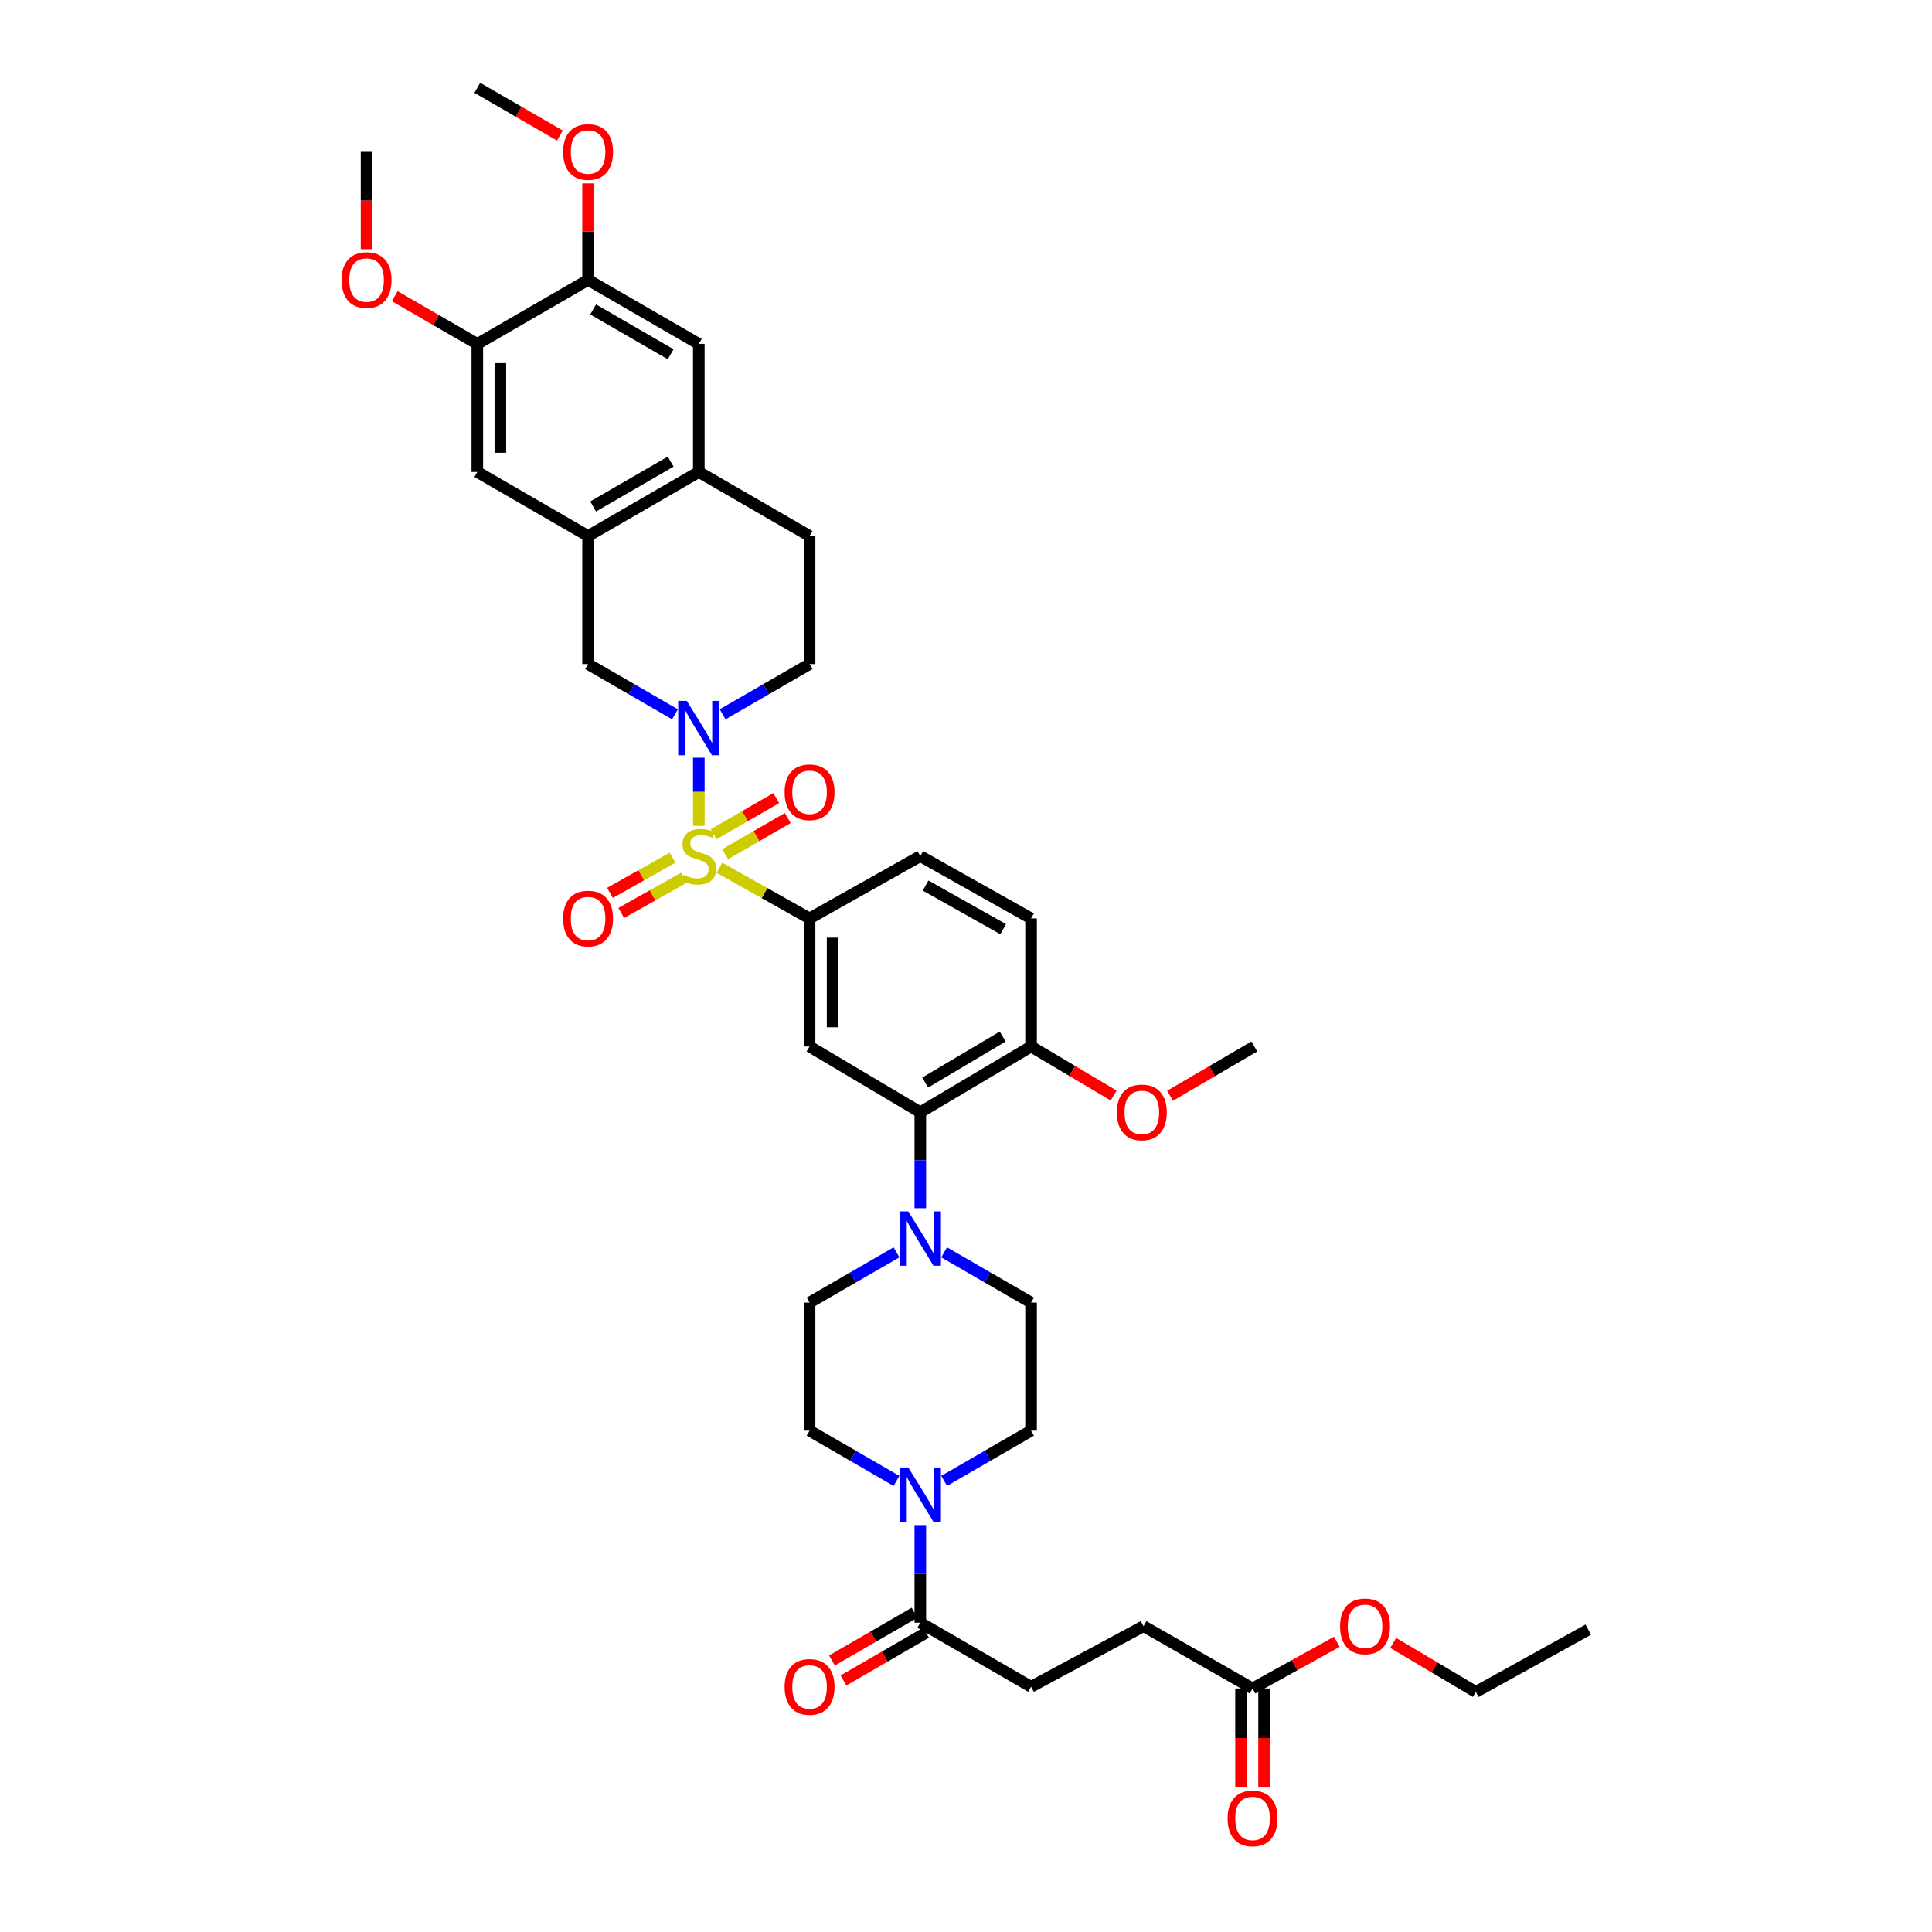 <?xml version='1.0' encoding='iso-8859-1'?>
<svg version='1.1' baseProfile='full'
              xmlns='http://www.w3.org/2000/svg'
                      xmlns:rdkit='http://www.rdkit.org/xml'
                      xmlns:xlink='http://www.w3.org/1999/xlink'
                  xml:space='preserve'
width='1000px' height='1000px' viewBox='0 0 1000 1000'>
<!-- END OF HEADER -->
<rect style='opacity:1.0;fill:#FFFFFF;stroke:none' width='1000' height='1000' x='0' y='0'> </rect>
<path class='bond-0' d='M 419.029,475.379 L 419.029,541.661' style='fill:none;fill-rule:evenodd;stroke:#000000;stroke-width:6px;stroke-linecap:butt;stroke-linejoin:miter;stroke-opacity:1' />
<path class='bond-0' d='M 430.954,485.321 L 430.954,531.719' style='fill:none;fill-rule:evenodd;stroke:#000000;stroke-width:6px;stroke-linecap:butt;stroke-linejoin:miter;stroke-opacity:1' />
<path class='bond-1' d='M 419.029,475.379 L 476.347,443.135' style='fill:none;fill-rule:evenodd;stroke:#000000;stroke-width:6px;stroke-linecap:butt;stroke-linejoin:miter;stroke-opacity:1' />
<path class='bond-2' d='M 419.029,475.379 L 395.7,462.257' style='fill:none;fill-rule:evenodd;stroke:#000000;stroke-width:6px;stroke-linecap:butt;stroke-linejoin:miter;stroke-opacity:1' />
<path class='bond-2' d='M 395.7,462.257 L 372.371,449.135' style='fill:none;fill-rule:evenodd;stroke:#CCCC00;stroke-width:6px;stroke-linecap:butt;stroke-linejoin:miter;stroke-opacity:1' />
<path class='bond-3' d='M 419.029,541.661 L 476.347,575.693' style='fill:none;fill-rule:evenodd;stroke:#000000;stroke-width:6px;stroke-linecap:butt;stroke-linejoin:miter;stroke-opacity:1' />
<path class='bond-4' d='M 476.347,575.693 L 533.673,541.661' style='fill:none;fill-rule:evenodd;stroke:#000000;stroke-width:6px;stroke-linecap:butt;stroke-linejoin:miter;stroke-opacity:1' />
<path class='bond-4' d='M 478.859,560.334 L 518.987,536.512' style='fill:none;fill-rule:evenodd;stroke:#000000;stroke-width:6px;stroke-linecap:butt;stroke-linejoin:miter;stroke-opacity:1' />
<path class='bond-5' d='M 476.347,575.693 L 476.347,600.534' style='fill:none;fill-rule:evenodd;stroke:#000000;stroke-width:6px;stroke-linecap:butt;stroke-linejoin:miter;stroke-opacity:1' />
<path class='bond-5' d='M 476.347,600.534 L 476.347,625.375' style='fill:none;fill-rule:evenodd;stroke:#0000FF;stroke-width:6px;stroke-linecap:butt;stroke-linejoin:miter;stroke-opacity:1' />
<path class='bond-6' d='M 533.673,541.661 L 533.673,475.379' style='fill:none;fill-rule:evenodd;stroke:#000000;stroke-width:6px;stroke-linecap:butt;stroke-linejoin:miter;stroke-opacity:1' />
<path class='bond-7' d='M 533.673,541.661 L 555.043,554.348' style='fill:none;fill-rule:evenodd;stroke:#000000;stroke-width:6px;stroke-linecap:butt;stroke-linejoin:miter;stroke-opacity:1' />
<path class='bond-7' d='M 555.043,554.348 L 576.413,567.034' style='fill:none;fill-rule:evenodd;stroke:#FF0000;stroke-width:6px;stroke-linecap:butt;stroke-linejoin:miter;stroke-opacity:1' />
<path class='bond-8' d='M 533.673,475.379 L 476.347,443.135' style='fill:none;fill-rule:evenodd;stroke:#000000;stroke-width:6px;stroke-linecap:butt;stroke-linejoin:miter;stroke-opacity:1' />
<path class='bond-8' d='M 519.228,480.936 L 479.1,458.365' style='fill:none;fill-rule:evenodd;stroke:#000000;stroke-width:6px;stroke-linecap:butt;stroke-linejoin:miter;stroke-opacity:1' />
<path class='bond-9' d='M 348.113,443.939 L 331.915,453.051' style='fill:none;fill-rule:evenodd;stroke:#CCCC00;stroke-width:6px;stroke-linecap:butt;stroke-linejoin:miter;stroke-opacity:1' />
<path class='bond-9' d='M 331.915,453.051 L 315.718,462.162' style='fill:none;fill-rule:evenodd;stroke:#FF0000;stroke-width:6px;stroke-linecap:butt;stroke-linejoin:miter;stroke-opacity:1' />
<path class='bond-9' d='M 353.959,454.332 L 337.762,463.444' style='fill:none;fill-rule:evenodd;stroke:#CCCC00;stroke-width:6px;stroke-linecap:butt;stroke-linejoin:miter;stroke-opacity:1' />
<path class='bond-9' d='M 337.762,463.444 L 321.564,472.555' style='fill:none;fill-rule:evenodd;stroke:#FF0000;stroke-width:6px;stroke-linecap:butt;stroke-linejoin:miter;stroke-opacity:1' />
<path class='bond-10' d='M 361.703,427.446 L 361.703,409.818' style='fill:none;fill-rule:evenodd;stroke:#CCCC00;stroke-width:6px;stroke-linecap:butt;stroke-linejoin:miter;stroke-opacity:1' />
<path class='bond-10' d='M 361.703,409.818 L 361.703,392.189' style='fill:none;fill-rule:evenodd;stroke:#0000FF;stroke-width:6px;stroke-linecap:butt;stroke-linejoin:miter;stroke-opacity:1' />
<path class='bond-11' d='M 375.366,442.124 L 391.556,432.765' style='fill:none;fill-rule:evenodd;stroke:#CCCC00;stroke-width:6px;stroke-linecap:butt;stroke-linejoin:miter;stroke-opacity:1' />
<path class='bond-11' d='M 391.556,432.765 L 407.747,423.406' style='fill:none;fill-rule:evenodd;stroke:#FF0000;stroke-width:6px;stroke-linecap:butt;stroke-linejoin:miter;stroke-opacity:1' />
<path class='bond-11' d='M 369.398,431.8 L 385.588,422.441' style='fill:none;fill-rule:evenodd;stroke:#CCCC00;stroke-width:6px;stroke-linecap:butt;stroke-linejoin:miter;stroke-opacity:1' />
<path class='bond-11' d='M 385.588,422.441 L 401.779,413.082' style='fill:none;fill-rule:evenodd;stroke:#FF0000;stroke-width:6px;stroke-linecap:butt;stroke-linejoin:miter;stroke-opacity:1' />
<path class='bond-12' d='M 349.375,369.726 L 326.88,356.72' style='fill:none;fill-rule:evenodd;stroke:#0000FF;stroke-width:6px;stroke-linecap:butt;stroke-linejoin:miter;stroke-opacity:1' />
<path class='bond-12' d='M 326.88,356.72 L 304.384,343.715' style='fill:none;fill-rule:evenodd;stroke:#000000;stroke-width:6px;stroke-linecap:butt;stroke-linejoin:miter;stroke-opacity:1' />
<path class='bond-13' d='M 374.031,369.726 L 396.53,356.721' style='fill:none;fill-rule:evenodd;stroke:#0000FF;stroke-width:6px;stroke-linecap:butt;stroke-linejoin:miter;stroke-opacity:1' />
<path class='bond-13' d='M 396.53,356.721 L 419.029,343.715' style='fill:none;fill-rule:evenodd;stroke:#000000;stroke-width:6px;stroke-linecap:butt;stroke-linejoin:miter;stroke-opacity:1' />
<path class='bond-14' d='M 605.603,567.156 L 627.41,554.408' style='fill:none;fill-rule:evenodd;stroke:#FF0000;stroke-width:6px;stroke-linecap:butt;stroke-linejoin:miter;stroke-opacity:1' />
<path class='bond-14' d='M 627.41,554.408 L 649.218,541.661' style='fill:none;fill-rule:evenodd;stroke:#000000;stroke-width:6px;stroke-linecap:butt;stroke-linejoin:miter;stroke-opacity:1' />
<path class='bond-15' d='M 464.019,648.208 L 441.524,661.214' style='fill:none;fill-rule:evenodd;stroke:#0000FF;stroke-width:6px;stroke-linecap:butt;stroke-linejoin:miter;stroke-opacity:1' />
<path class='bond-15' d='M 441.524,661.214 L 419.029,674.219' style='fill:none;fill-rule:evenodd;stroke:#000000;stroke-width:6px;stroke-linecap:butt;stroke-linejoin:miter;stroke-opacity:1' />
<path class='bond-16' d='M 488.676,648.207 L 511.174,661.213' style='fill:none;fill-rule:evenodd;stroke:#0000FF;stroke-width:6px;stroke-linecap:butt;stroke-linejoin:miter;stroke-opacity:1' />
<path class='bond-16' d='M 511.174,661.213 L 533.673,674.219' style='fill:none;fill-rule:evenodd;stroke:#000000;stroke-width:6px;stroke-linecap:butt;stroke-linejoin:miter;stroke-opacity:1' />
<path class='bond-17' d='M 419.029,674.219 L 419.029,740.495' style='fill:none;fill-rule:evenodd;stroke:#000000;stroke-width:6px;stroke-linecap:butt;stroke-linejoin:miter;stroke-opacity:1' />
<path class='bond-18' d='M 419.029,740.495 L 441.524,753.502' style='fill:none;fill-rule:evenodd;stroke:#000000;stroke-width:6px;stroke-linecap:butt;stroke-linejoin:miter;stroke-opacity:1' />
<path class='bond-18' d='M 441.524,753.502 L 464.019,766.51' style='fill:none;fill-rule:evenodd;stroke:#0000FF;stroke-width:6px;stroke-linecap:butt;stroke-linejoin:miter;stroke-opacity:1' />
<path class='bond-19' d='M 488.676,766.511 L 511.174,753.503' style='fill:none;fill-rule:evenodd;stroke:#0000FF;stroke-width:6px;stroke-linecap:butt;stroke-linejoin:miter;stroke-opacity:1' />
<path class='bond-19' d='M 511.174,753.503 L 533.673,740.495' style='fill:none;fill-rule:evenodd;stroke:#000000;stroke-width:6px;stroke-linecap:butt;stroke-linejoin:miter;stroke-opacity:1' />
<path class='bond-20' d='M 476.347,789.367 L 476.347,814.641' style='fill:none;fill-rule:evenodd;stroke:#0000FF;stroke-width:6px;stroke-linecap:butt;stroke-linejoin:miter;stroke-opacity:1' />
<path class='bond-20' d='M 476.347,814.641 L 476.347,839.915' style='fill:none;fill-rule:evenodd;stroke:#000000;stroke-width:6px;stroke-linecap:butt;stroke-linejoin:miter;stroke-opacity:1' />
<path class='bond-21' d='M 533.673,740.495 L 533.673,674.219' style='fill:none;fill-rule:evenodd;stroke:#000000;stroke-width:6px;stroke-linecap:butt;stroke-linejoin:miter;stroke-opacity:1' />
<path class='bond-22' d='M 473.363,834.753 L 451.99,847.112' style='fill:none;fill-rule:evenodd;stroke:#000000;stroke-width:6px;stroke-linecap:butt;stroke-linejoin:miter;stroke-opacity:1' />
<path class='bond-22' d='M 451.99,847.112 L 430.618,859.47' style='fill:none;fill-rule:evenodd;stroke:#FF0000;stroke-width:6px;stroke-linecap:butt;stroke-linejoin:miter;stroke-opacity:1' />
<path class='bond-22' d='M 479.332,845.076 L 457.96,857.435' style='fill:none;fill-rule:evenodd;stroke:#000000;stroke-width:6px;stroke-linecap:butt;stroke-linejoin:miter;stroke-opacity:1' />
<path class='bond-22' d='M 457.96,857.435 L 436.587,869.793' style='fill:none;fill-rule:evenodd;stroke:#FF0000;stroke-width:6px;stroke-linecap:butt;stroke-linejoin:miter;stroke-opacity:1' />
<path class='bond-23' d='M 476.347,839.915 L 533.673,873.059' style='fill:none;fill-rule:evenodd;stroke:#000000;stroke-width:6px;stroke-linecap:butt;stroke-linejoin:miter;stroke-opacity:1' />
<path class='bond-24' d='M 419.029,343.715 L 419.029,277.433' style='fill:none;fill-rule:evenodd;stroke:#000000;stroke-width:6px;stroke-linecap:butt;stroke-linejoin:miter;stroke-opacity:1' />
<path class='bond-25' d='M 419.029,277.433 L 361.703,244.295' style='fill:none;fill-rule:evenodd;stroke:#000000;stroke-width:6px;stroke-linecap:butt;stroke-linejoin:miter;stroke-opacity:1' />
<path class='bond-26' d='M 304.384,277.433 L 304.384,343.715' style='fill:none;fill-rule:evenodd;stroke:#000000;stroke-width:6px;stroke-linecap:butt;stroke-linejoin:miter;stroke-opacity:1' />
<path class='bond-27' d='M 304.384,277.433 L 361.703,244.295' style='fill:none;fill-rule:evenodd;stroke:#000000;stroke-width:6px;stroke-linecap:butt;stroke-linejoin:miter;stroke-opacity:1' />
<path class='bond-27' d='M 307.014,262.138 L 347.137,238.942' style='fill:none;fill-rule:evenodd;stroke:#000000;stroke-width:6px;stroke-linecap:butt;stroke-linejoin:miter;stroke-opacity:1' />
<path class='bond-28' d='M 304.384,277.433 L 247.059,244.295' style='fill:none;fill-rule:evenodd;stroke:#000000;stroke-width:6px;stroke-linecap:butt;stroke-linejoin:miter;stroke-opacity:1' />
<path class='bond-29' d='M 361.703,244.295 L 361.703,178.019' style='fill:none;fill-rule:evenodd;stroke:#000000;stroke-width:6px;stroke-linecap:butt;stroke-linejoin:miter;stroke-opacity:1' />
<path class='bond-30' d='M 361.703,178.019 L 304.384,144.875' style='fill:none;fill-rule:evenodd;stroke:#000000;stroke-width:6px;stroke-linecap:butt;stroke-linejoin:miter;stroke-opacity:1' />
<path class='bond-30' d='M 347.136,183.371 L 307.013,160.17' style='fill:none;fill-rule:evenodd;stroke:#000000;stroke-width:6px;stroke-linecap:butt;stroke-linejoin:miter;stroke-opacity:1' />
<path class='bond-31' d='M 304.384,144.875 L 247.059,178.019' style='fill:none;fill-rule:evenodd;stroke:#000000;stroke-width:6px;stroke-linecap:butt;stroke-linejoin:miter;stroke-opacity:1' />
<path class='bond-32' d='M 304.384,144.875 L 304.384,119.899' style='fill:none;fill-rule:evenodd;stroke:#000000;stroke-width:6px;stroke-linecap:butt;stroke-linejoin:miter;stroke-opacity:1' />
<path class='bond-32' d='M 304.384,119.899 L 304.384,94.924' style='fill:none;fill-rule:evenodd;stroke:#FF0000;stroke-width:6px;stroke-linecap:butt;stroke-linejoin:miter;stroke-opacity:1' />
<path class='bond-33' d='M 247.059,178.019 L 247.059,244.295' style='fill:none;fill-rule:evenodd;stroke:#000000;stroke-width:6px;stroke-linecap:butt;stroke-linejoin:miter;stroke-opacity:1' />
<path class='bond-33' d='M 258.984,187.96 L 258.984,234.353' style='fill:none;fill-rule:evenodd;stroke:#000000;stroke-width:6px;stroke-linecap:butt;stroke-linejoin:miter;stroke-opacity:1' />
<path class='bond-34' d='M 247.059,178.019 L 225.683,165.66' style='fill:none;fill-rule:evenodd;stroke:#000000;stroke-width:6px;stroke-linecap:butt;stroke-linejoin:miter;stroke-opacity:1' />
<path class='bond-34' d='M 225.683,165.66 L 204.308,153.301' style='fill:none;fill-rule:evenodd;stroke:#FF0000;stroke-width:6px;stroke-linecap:butt;stroke-linejoin:miter;stroke-opacity:1' />
<path class='bond-35' d='M 289.81,70.173 L 268.435,57.814' style='fill:none;fill-rule:evenodd;stroke:#FF0000;stroke-width:6px;stroke-linecap:butt;stroke-linejoin:miter;stroke-opacity:1' />
<path class='bond-35' d='M 268.435,57.814 L 247.059,45.455' style='fill:none;fill-rule:evenodd;stroke:#000000;stroke-width:6px;stroke-linecap:butt;stroke-linejoin:miter;stroke-opacity:1' />
<path class='bond-36' d='M 189.734,128.987 L 189.734,103.793' style='fill:none;fill-rule:evenodd;stroke:#FF0000;stroke-width:6px;stroke-linecap:butt;stroke-linejoin:miter;stroke-opacity:1' />
<path class='bond-36' d='M 189.734,103.793 L 189.734,78.599' style='fill:none;fill-rule:evenodd;stroke:#000000;stroke-width:6px;stroke-linecap:butt;stroke-linejoin:miter;stroke-opacity:1' />
<path class='bond-37' d='M 648.317,873.953 L 591.893,841.71' style='fill:none;fill-rule:evenodd;stroke:#000000;stroke-width:6px;stroke-linecap:butt;stroke-linejoin:miter;stroke-opacity:1' />
<path class='bond-38' d='M 648.317,873.953 L 670.136,861.87' style='fill:none;fill-rule:evenodd;stroke:#000000;stroke-width:6px;stroke-linecap:butt;stroke-linejoin:miter;stroke-opacity:1' />
<path class='bond-38' d='M 670.136,861.87 L 691.954,849.786' style='fill:none;fill-rule:evenodd;stroke:#FF0000;stroke-width:6px;stroke-linecap:butt;stroke-linejoin:miter;stroke-opacity:1' />
<path class='bond-39' d='M 642.355,873.953 L 642.355,899.587' style='fill:none;fill-rule:evenodd;stroke:#000000;stroke-width:6px;stroke-linecap:butt;stroke-linejoin:miter;stroke-opacity:1' />
<path class='bond-39' d='M 642.355,899.587 L 642.355,925.22' style='fill:none;fill-rule:evenodd;stroke:#FF0000;stroke-width:6px;stroke-linecap:butt;stroke-linejoin:miter;stroke-opacity:1' />
<path class='bond-39' d='M 654.279,873.953 L 654.279,899.587' style='fill:none;fill-rule:evenodd;stroke:#000000;stroke-width:6px;stroke-linecap:butt;stroke-linejoin:miter;stroke-opacity:1' />
<path class='bond-39' d='M 654.279,899.587 L 654.279,925.22' style='fill:none;fill-rule:evenodd;stroke:#FF0000;stroke-width:6px;stroke-linecap:butt;stroke-linejoin:miter;stroke-opacity:1' />
<path class='bond-40' d='M 591.893,841.71 L 533.673,873.059' style='fill:none;fill-rule:evenodd;stroke:#000000;stroke-width:6px;stroke-linecap:butt;stroke-linejoin:miter;stroke-opacity:1' />
<path class='bond-41' d='M 721.122,850.369 L 742.492,863.056' style='fill:none;fill-rule:evenodd;stroke:#FF0000;stroke-width:6px;stroke-linecap:butt;stroke-linejoin:miter;stroke-opacity:1' />
<path class='bond-41' d='M 742.492,863.056 L 763.862,875.742' style='fill:none;fill-rule:evenodd;stroke:#000000;stroke-width:6px;stroke-linecap:butt;stroke-linejoin:miter;stroke-opacity:1' />
<path class='bond-42' d='M 763.862,875.742 L 822.082,843.499' style='fill:none;fill-rule:evenodd;stroke:#000000;stroke-width:6px;stroke-linecap:butt;stroke-linejoin:miter;stroke-opacity:1' />
<path  class='atom-6' d='M 353.753 452.794
Q 354.071 452.913, 355.383 453.47
Q 356.695 454.026, 358.126 454.384
Q 359.597 454.702, 361.027 454.702
Q 363.691 454.702, 365.241 453.43
Q 366.791 452.118, 366.791 449.853
Q 366.791 448.303, 365.996 447.349
Q 365.241 446.395, 364.048 445.878
Q 362.856 445.361, 360.869 444.765
Q 358.364 444.01, 356.854 443.294
Q 355.383 442.579, 354.31 441.068
Q 353.276 439.558, 353.276 437.014
Q 353.276 433.476, 355.661 431.29
Q 358.086 429.104, 362.856 429.104
Q 366.115 429.104, 369.812 430.654
L 368.898 433.714
Q 365.519 432.323, 362.975 432.323
Q 360.233 432.323, 358.722 433.476
Q 357.212 434.589, 357.251 436.537
Q 357.251 438.047, 358.007 438.961
Q 358.802 439.876, 359.915 440.392
Q 361.067 440.909, 362.975 441.505
Q 365.519 442.3, 367.03 443.095
Q 368.54 443.89, 369.613 445.52
Q 370.726 447.11, 370.726 449.853
Q 370.726 453.748, 368.103 455.855
Q 365.519 457.922, 361.186 457.922
Q 358.682 457.922, 356.774 457.365
Q 354.906 456.849, 352.68 455.934
L 353.753 452.794
' fill='#CCCC00'/>
<path  class='atom-7' d='M 291.466 475.458
Q 291.466 468.701, 294.805 464.924
Q 298.144 461.148, 304.384 461.148
Q 310.625 461.148, 313.964 464.924
Q 317.303 468.701, 317.303 475.458
Q 317.303 482.295, 313.924 486.19
Q 310.546 490.046, 304.384 490.046
Q 298.184 490.046, 294.805 486.19
Q 291.466 482.335, 291.466 475.458
M 304.384 486.866
Q 308.677 486.866, 310.983 484.004
Q 313.328 481.103, 313.328 475.458
Q 313.328 469.933, 310.983 467.15
Q 308.677 464.328, 304.384 464.328
Q 300.092 464.328, 297.746 467.111
Q 295.441 469.893, 295.441 475.458
Q 295.441 481.142, 297.746 484.004
Q 300.092 486.866, 304.384 486.866
' fill='#FF0000'/>
<path  class='atom-8' d='M 355.482 362.781
L 364.704 377.688
Q 365.619 379.158, 367.089 381.821
Q 368.56 384.485, 368.64 384.644
L 368.64 362.781
L 372.376 362.781
L 372.376 390.924
L 368.52 390.924
L 358.623 374.627
Q 357.47 372.719, 356.238 370.533
Q 355.045 368.346, 354.687 367.671
L 354.687 390.924
L 351.03 390.924
L 351.03 362.781
L 355.482 362.781
' fill='#0000FF'/>
<path  class='atom-9' d='M 406.11 410.077
Q 406.11 403.319, 409.449 399.543
Q 412.788 395.767, 419.029 395.767
Q 425.269 395.767, 428.608 399.543
Q 431.947 403.319, 431.947 410.077
Q 431.947 416.914, 428.569 420.809
Q 425.19 424.665, 419.029 424.665
Q 412.828 424.665, 409.449 420.809
Q 406.11 416.953, 406.11 410.077
M 419.029 421.485
Q 423.322 421.485, 425.627 418.623
Q 427.972 415.721, 427.972 410.077
Q 427.972 404.552, 425.627 401.769
Q 423.322 398.947, 419.029 398.947
Q 414.736 398.947, 412.39 401.729
Q 410.085 404.512, 410.085 410.077
Q 410.085 415.761, 412.39 418.623
Q 414.736 421.485, 419.029 421.485
' fill='#FF0000'/>
<path  class='atom-10' d='M 578.08 575.773
Q 578.08 569.015, 581.419 565.239
Q 584.758 561.463, 590.998 561.463
Q 597.239 561.463, 600.578 565.239
Q 603.917 569.015, 603.917 575.773
Q 603.917 582.609, 600.538 586.505
Q 597.159 590.361, 590.998 590.361
Q 584.797 590.361, 581.419 586.505
Q 578.08 582.649, 578.08 575.773
M 590.998 587.181
Q 595.291 587.181, 597.597 584.319
Q 599.942 581.417, 599.942 575.773
Q 599.942 570.247, 597.597 567.465
Q 595.291 564.643, 590.998 564.643
Q 586.705 564.643, 584.36 567.425
Q 582.055 570.208, 582.055 575.773
Q 582.055 581.457, 584.36 584.319
Q 586.705 587.181, 590.998 587.181
' fill='#FF0000'/>
<path  class='atom-12' d='M 470.127 627.01
L 479.349 641.916
Q 480.263 643.386, 481.733 646.05
Q 483.204 648.713, 483.284 648.872
L 483.284 627.01
L 487.02 627.01
L 487.02 655.152
L 483.164 655.152
L 473.267 638.855
Q 472.114 636.947, 470.882 634.761
Q 469.689 632.575, 469.332 631.899
L 469.332 655.152
L 465.675 655.152
L 465.675 627.01
L 470.127 627.01
' fill='#0000FF'/>
<path  class='atom-15' d='M 470.127 759.568
L 479.349 774.474
Q 480.263 775.944, 481.733 778.608
Q 483.204 781.271, 483.284 781.43
L 483.284 759.568
L 487.02 759.568
L 487.02 787.71
L 483.164 787.71
L 473.267 771.413
Q 472.114 769.505, 470.882 767.319
Q 469.689 765.133, 469.332 764.457
L 469.332 787.71
L 465.675 787.71
L 465.675 759.568
L 470.127 759.568
' fill='#0000FF'/>
<path  class='atom-19' d='M 406.11 873.139
Q 406.11 866.381, 409.449 862.605
Q 412.788 858.829, 419.029 858.829
Q 425.269 858.829, 428.608 862.605
Q 431.947 866.381, 431.947 873.139
Q 431.947 879.976, 428.569 883.871
Q 425.19 887.727, 419.029 887.727
Q 412.828 887.727, 409.449 883.871
Q 406.11 880.015, 406.11 873.139
M 419.029 884.547
Q 423.322 884.547, 425.627 881.685
Q 427.972 878.783, 427.972 873.139
Q 427.972 867.613, 425.627 864.831
Q 423.322 862.009, 419.029 862.009
Q 414.736 862.009, 412.39 864.791
Q 410.085 867.574, 410.085 873.139
Q 410.085 878.823, 412.39 881.685
Q 414.736 884.547, 419.029 884.547
' fill='#FF0000'/>
<path  class='atom-29' d='M 291.466 78.678
Q 291.466 71.921, 294.805 68.145
Q 298.144 64.369, 304.384 64.369
Q 310.625 64.369, 313.964 68.145
Q 317.303 71.921, 317.303 78.678
Q 317.303 85.515, 313.924 89.411
Q 310.546 93.267, 304.384 93.267
Q 298.184 93.267, 294.805 89.411
Q 291.466 85.555, 291.466 78.678
M 304.384 90.087
Q 308.677 90.087, 310.983 87.225
Q 313.328 84.323, 313.328 78.678
Q 313.328 73.153, 310.983 70.371
Q 308.677 67.549, 304.384 67.549
Q 300.092 67.549, 297.746 70.331
Q 295.441 73.114, 295.441 78.678
Q 295.441 84.363, 297.746 87.225
Q 300.092 90.087, 304.384 90.087
' fill='#FF0000'/>
<path  class='atom-30' d='M 176.815 144.954
Q 176.815 138.197, 180.154 134.421
Q 183.493 130.644, 189.734 130.644
Q 195.974 130.644, 199.313 134.421
Q 202.652 138.197, 202.652 144.954
Q 202.652 151.791, 199.274 155.687
Q 195.895 159.542, 189.734 159.542
Q 183.533 159.542, 180.154 155.687
Q 176.815 151.831, 176.815 144.954
M 189.734 156.362
Q 194.027 156.362, 196.332 153.5
Q 198.677 150.599, 198.677 144.954
Q 198.677 139.429, 196.332 136.647
Q 194.027 133.824, 189.734 133.824
Q 185.441 133.824, 183.095 136.607
Q 180.79 139.389, 180.79 144.954
Q 180.79 150.638, 183.095 153.5
Q 185.441 156.362, 189.734 156.362
' fill='#FF0000'/>
<path  class='atom-35' d='M 693.618 841.79
Q 693.618 835.032, 696.957 831.256
Q 700.296 827.48, 706.537 827.48
Q 712.777 827.48, 716.116 831.256
Q 719.455 835.032, 719.455 841.79
Q 719.455 848.626, 716.077 852.522
Q 712.698 856.378, 706.537 856.378
Q 700.336 856.378, 696.957 852.522
Q 693.618 848.666, 693.618 841.79
M 706.537 853.198
Q 710.83 853.198, 713.135 850.336
Q 715.48 847.434, 715.48 841.79
Q 715.48 836.264, 713.135 833.482
Q 710.83 830.66, 706.537 830.66
Q 702.244 830.66, 699.899 833.442
Q 697.593 836.225, 697.593 841.79
Q 697.593 847.474, 699.899 850.336
Q 702.244 853.198, 706.537 853.198
' fill='#FF0000'/>
<path  class='atom-36' d='M 635.398 941.21
Q 635.398 934.452, 638.737 930.676
Q 642.076 926.9, 648.317 926.9
Q 654.558 926.9, 657.897 930.676
Q 661.236 934.452, 661.236 941.21
Q 661.236 948.047, 657.857 951.942
Q 654.478 955.798, 648.317 955.798
Q 642.116 955.798, 638.737 951.942
Q 635.398 948.086, 635.398 941.21
M 648.317 952.618
Q 652.61 952.618, 654.915 949.756
Q 657.261 946.854, 657.261 941.21
Q 657.261 935.684, 654.915 932.902
Q 652.61 930.08, 648.317 930.08
Q 644.024 930.08, 641.679 932.862
Q 639.373 935.645, 639.373 941.21
Q 639.373 946.894, 641.679 949.756
Q 644.024 952.618, 648.317 952.618
' fill='#FF0000'/>
</svg>
